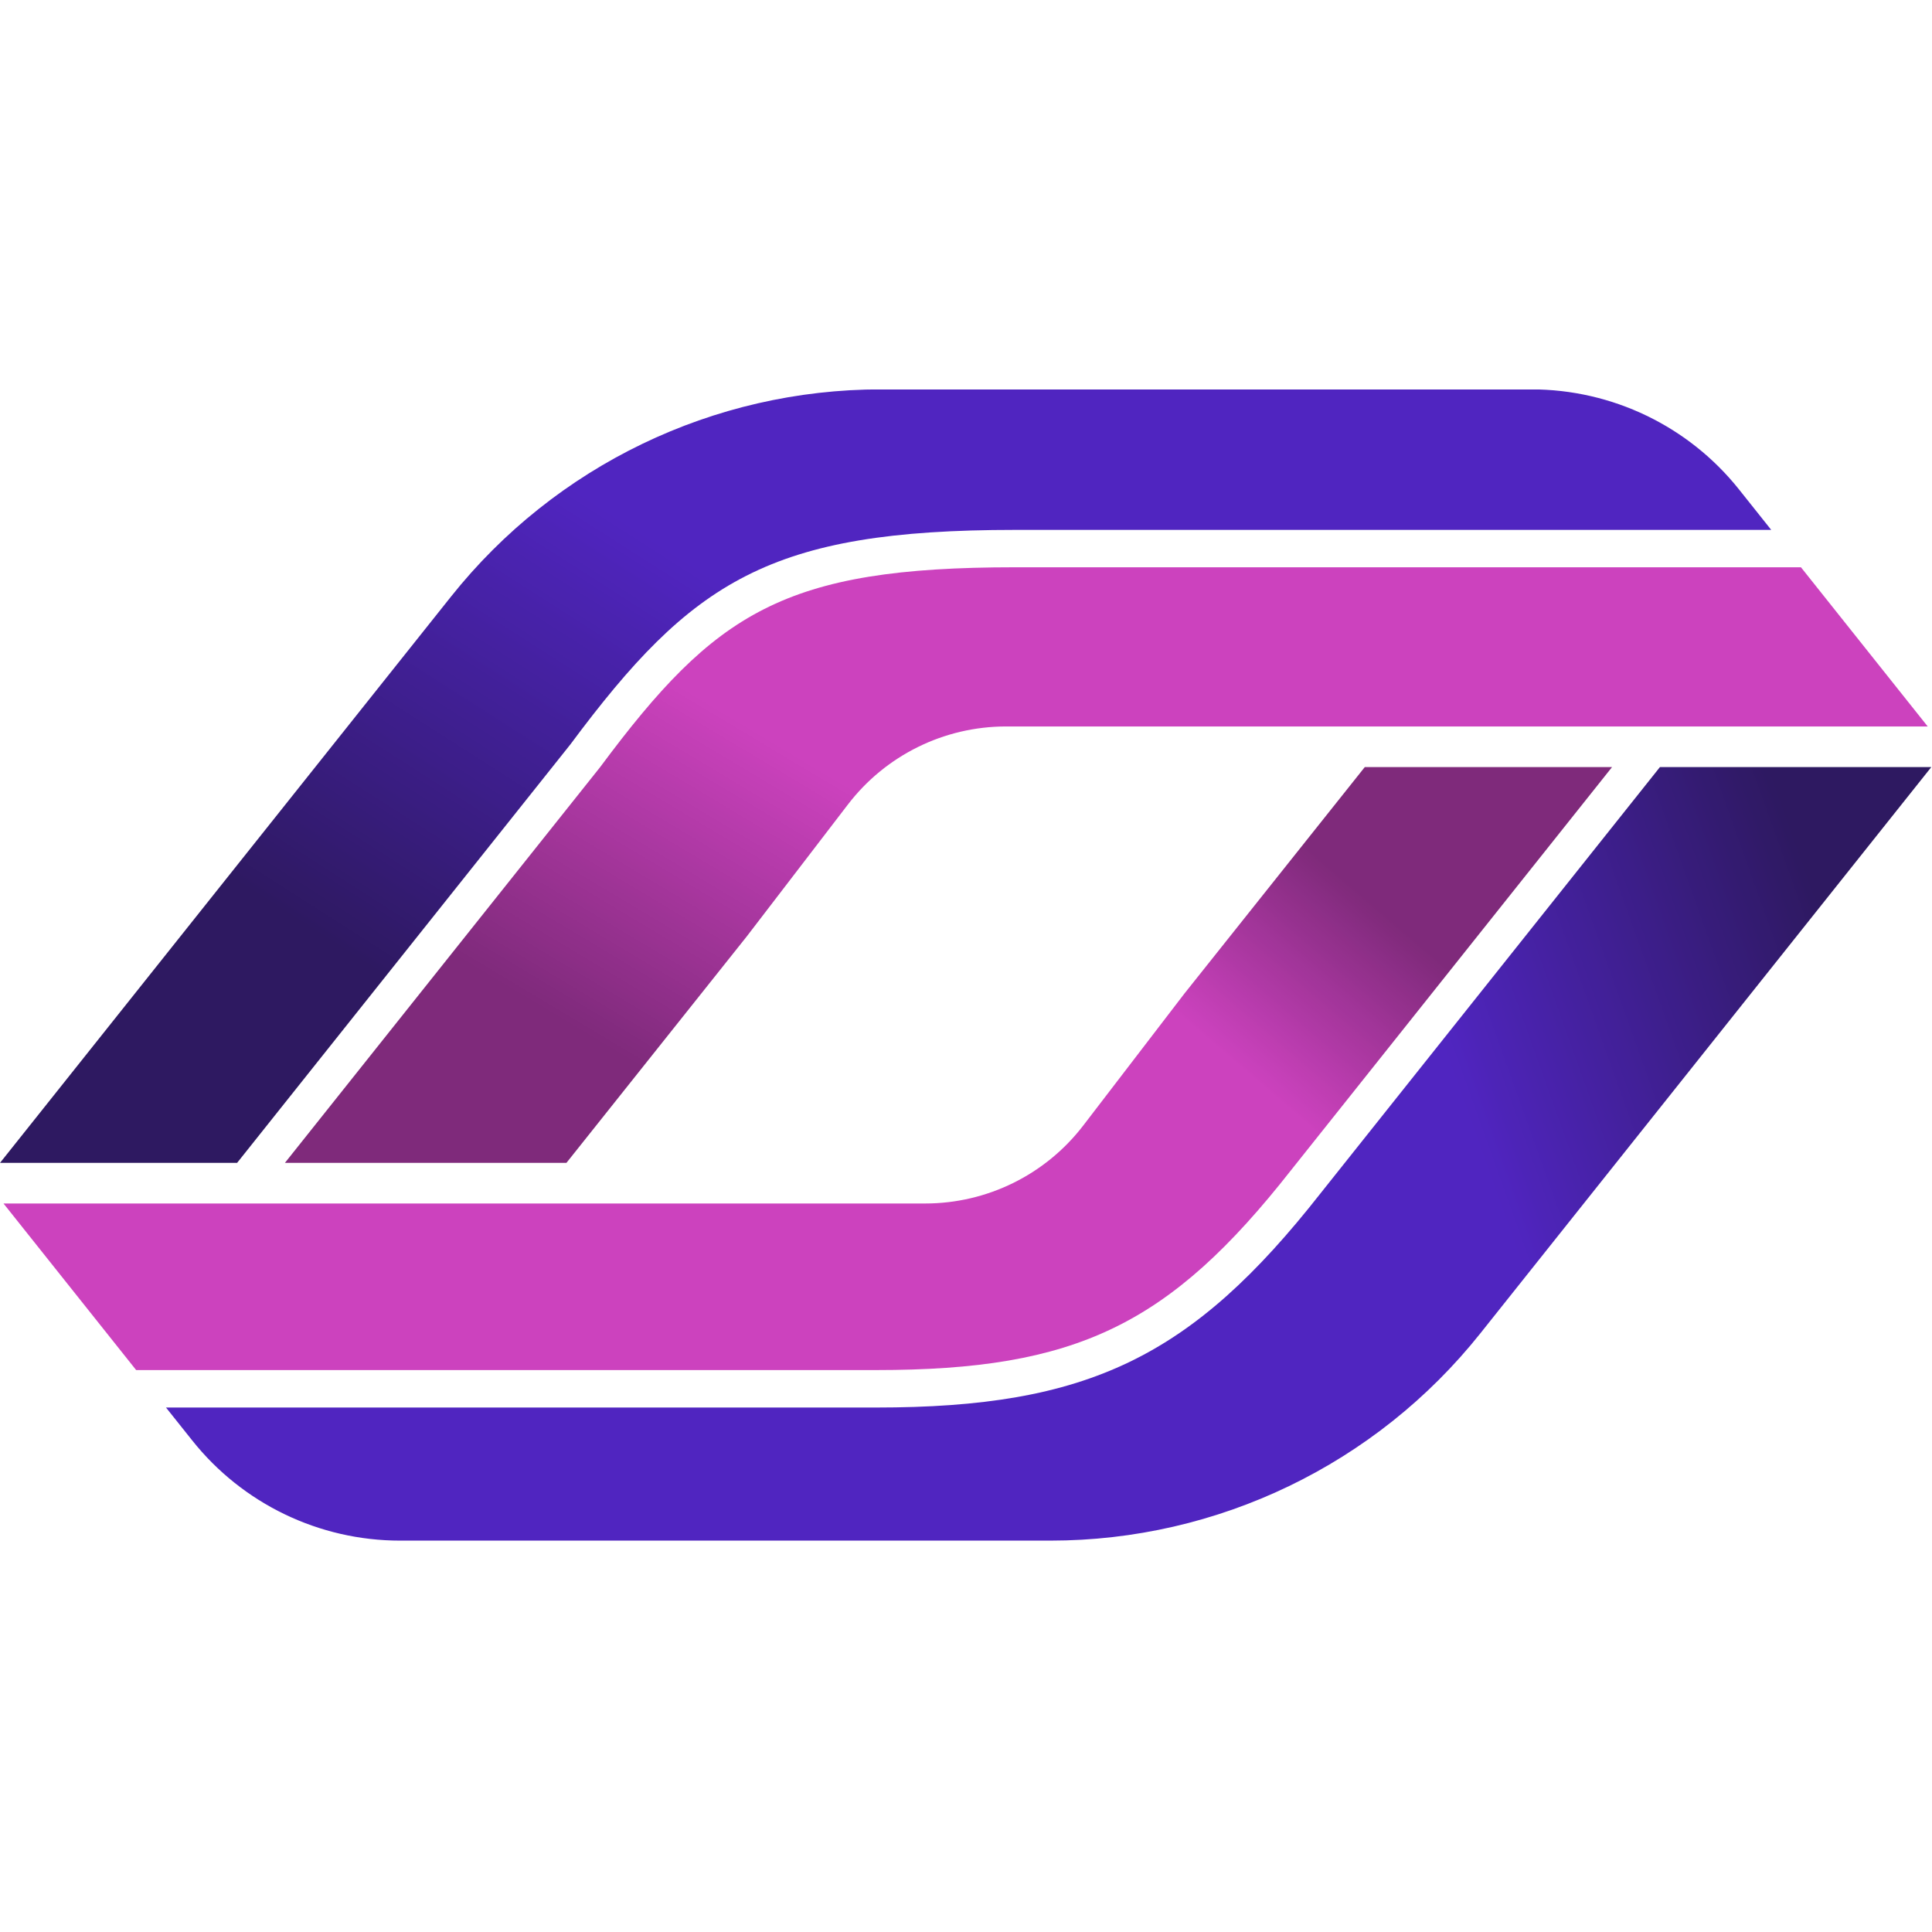 <svg xmlns="http://www.w3.org/2000/svg" xmlns:xlink="http://www.w3.org/1999/xlink" width="256" zoomAndPan="magnify" viewBox="0 0 192 192" height="256" preserveAspectRatio="xMidYMid meet" version="1.2"><defs><clipPath id="784e870f9d"><path d="M 0 38.707 L 177 38.707 L 177 116 L 0 116 Z M 0 38.707 "/></clipPath><clipPath id="4c327aa883"><path d="M 56.691 73.969 C 68.781 57.719 76.465 52.66 100.887 52.66 L 176.023 52.66 L 172.828 48.648 C 167.824 42.359 160.219 38.695 152.172 38.695 L 87.551 38.695 C 70.914 38.695 55.188 46.273 44.828 59.281 L 0 115.566 L 23.562 115.566 Z M 56.691 73.969 "/></clipPath><linearGradient x1="124.938" gradientTransform="matrix(0.386,0,0,0.386,0,38.695)" y1="279.09" x2="347.461" gradientUnits="userSpaceOnUse" y2="-69.3" id="a5456c7791"><stop style="stop-color:#2e1961;stop-opacity:1;" offset="0"/><stop style="stop-color:#2e1961;stop-opacity:1;" offset="0.125"/><stop style="stop-color:#2e1961;stop-opacity:1;" offset="0.188"/><stop style="stop-color:#2e1961;stop-opacity:1;" offset="0.219"/><stop style="stop-color:#2e1961;stop-opacity:1;" offset="0.227"/><stop style="stop-color:#2e1962;stop-opacity:1;" offset="0.23"/><stop style="stop-color:#2f1964;stop-opacity:1;" offset="0.234"/><stop style="stop-color:#2f1965;stop-opacity:1;" offset="0.238"/><stop style="stop-color:#301a66;stop-opacity:1;" offset="0.242"/><stop style="stop-color:#301a67;stop-opacity:1;" offset="0.246"/><stop style="stop-color:#311a68;stop-opacity:1;" offset="0.25"/><stop style="stop-color:#311a69;stop-opacity:1;" offset="0.254"/><stop style="stop-color:#311a6b;stop-opacity:1;" offset="0.258"/><stop style="stop-color:#321a6c;stop-opacity:1;" offset="0.262"/><stop style="stop-color:#321b6d;stop-opacity:1;" offset="0.266"/><stop style="stop-color:#331b6e;stop-opacity:1;" offset="0.27"/><stop style="stop-color:#331b6f;stop-opacity:1;" offset="0.273"/><stop style="stop-color:#331b70;stop-opacity:1;" offset="0.277"/><stop style="stop-color:#341b72;stop-opacity:1;" offset="0.281"/><stop style="stop-color:#341b73;stop-opacity:1;" offset="0.285"/><stop style="stop-color:#351b74;stop-opacity:1;" offset="0.289"/><stop style="stop-color:#351c75;stop-opacity:1;" offset="0.293"/><stop style="stop-color:#361c76;stop-opacity:1;" offset="0.297"/><stop style="stop-color:#361c77;stop-opacity:1;" offset="0.301"/><stop style="stop-color:#361c79;stop-opacity:1;" offset="0.305"/><stop style="stop-color:#371c7a;stop-opacity:1;" offset="0.309"/><stop style="stop-color:#371c7b;stop-opacity:1;" offset="0.312"/><stop style="stop-color:#381c7c;stop-opacity:1;" offset="0.316"/><stop style="stop-color:#381d7d;stop-opacity:1;" offset="0.32"/><stop style="stop-color:#381d7e;stop-opacity:1;" offset="0.324"/><stop style="stop-color:#391d80;stop-opacity:1;" offset="0.328"/><stop style="stop-color:#391d81;stop-opacity:1;" offset="0.332"/><stop style="stop-color:#3a1d82;stop-opacity:1;" offset="0.336"/><stop style="stop-color:#3a1d83;stop-opacity:1;" offset="0.34"/><stop style="stop-color:#3b1d84;stop-opacity:1;" offset="0.344"/><stop style="stop-color:#3b1e85;stop-opacity:1;" offset="0.348"/><stop style="stop-color:#3b1e86;stop-opacity:1;" offset="0.352"/><stop style="stop-color:#3c1e88;stop-opacity:1;" offset="0.355"/><stop style="stop-color:#3c1e89;stop-opacity:1;" offset="0.359"/><stop style="stop-color:#3d1e8a;stop-opacity:1;" offset="0.363"/><stop style="stop-color:#3d1e8b;stop-opacity:1;" offset="0.367"/><stop style="stop-color:#3d1e8c;stop-opacity:1;" offset="0.371"/><stop style="stop-color:#3e1f8d;stop-opacity:1;" offset="0.375"/><stop style="stop-color:#3e1f8f;stop-opacity:1;" offset="0.379"/><stop style="stop-color:#3f1f90;stop-opacity:1;" offset="0.383"/><stop style="stop-color:#3f1f91;stop-opacity:1;" offset="0.387"/><stop style="stop-color:#401f92;stop-opacity:1;" offset="0.391"/><stop style="stop-color:#401f93;stop-opacity:1;" offset="0.395"/><stop style="stop-color:#401f94;stop-opacity:1;" offset="0.398"/><stop style="stop-color:#412096;stop-opacity:1;" offset="0.402"/><stop style="stop-color:#412097;stop-opacity:1;" offset="0.406"/><stop style="stop-color:#422098;stop-opacity:1;" offset="0.41"/><stop style="stop-color:#422099;stop-opacity:1;" offset="0.414"/><stop style="stop-color:#42209a;stop-opacity:1;" offset="0.418"/><stop style="stop-color:#43209b;stop-opacity:1;" offset="0.422"/><stop style="stop-color:#43219d;stop-opacity:1;" offset="0.426"/><stop style="stop-color:#44219e;stop-opacity:1;" offset="0.43"/><stop style="stop-color:#44219f;stop-opacity:1;" offset="0.434"/><stop style="stop-color:#4521a0;stop-opacity:1;" offset="0.438"/><stop style="stop-color:#4521a1;stop-opacity:1;" offset="0.441"/><stop style="stop-color:#4521a2;stop-opacity:1;" offset="0.445"/><stop style="stop-color:#4621a4;stop-opacity:1;" offset="0.449"/><stop style="stop-color:#4622a5;stop-opacity:1;" offset="0.453"/><stop style="stop-color:#4722a6;stop-opacity:1;" offset="0.457"/><stop style="stop-color:#4722a7;stop-opacity:1;" offset="0.461"/><stop style="stop-color:#4722a8;stop-opacity:1;" offset="0.465"/><stop style="stop-color:#4822a9;stop-opacity:1;" offset="0.469"/><stop style="stop-color:#4822aa;stop-opacity:1;" offset="0.473"/><stop style="stop-color:#4922ac;stop-opacity:1;" offset="0.477"/><stop style="stop-color:#4923ad;stop-opacity:1;" offset="0.48"/><stop style="stop-color:#4a23ae;stop-opacity:1;" offset="0.484"/><stop style="stop-color:#4a23af;stop-opacity:1;" offset="0.488"/><stop style="stop-color:#4a23b0;stop-opacity:1;" offset="0.492"/><stop style="stop-color:#4b23b1;stop-opacity:1;" offset="0.496"/><stop style="stop-color:#4b23b3;stop-opacity:1;" offset="0.5"/><stop style="stop-color:#4c23b4;stop-opacity:1;" offset="0.504"/><stop style="stop-color:#4c24b5;stop-opacity:1;" offset="0.508"/><stop style="stop-color:#4d24b6;stop-opacity:1;" offset="0.512"/><stop style="stop-color:#4d24b7;stop-opacity:1;" offset="0.516"/><stop style="stop-color:#4d24b8;stop-opacity:1;" offset="0.52"/><stop style="stop-color:#4e24ba;stop-opacity:1;" offset="0.523"/><stop style="stop-color:#4e24bb;stop-opacity:1;" offset="0.527"/><stop style="stop-color:#4f24bc;stop-opacity:1;" offset="0.531"/><stop style="stop-color:#4f25bd;stop-opacity:1;" offset="0.535"/><stop style="stop-color:#4f25be;stop-opacity:1;" offset="0.539"/><stop style="stop-color:#5025bf;stop-opacity:1;" offset="0.543"/><stop style="stop-color:#5025c0;stop-opacity:1;" offset="0.547"/><stop style="stop-color:#5025c0;stop-opacity:1;" offset="0.562"/><stop style="stop-color:#5025c0;stop-opacity:1;" offset="0.594"/><stop style="stop-color:#5025c0;stop-opacity:1;" offset="0.625"/><stop style="stop-color:#5025c0;stop-opacity:1;" offset="0.75"/><stop style="stop-color:#5025c0;stop-opacity:1;" offset="1"/></linearGradient><clipPath id="03da2fc624"><path d="M 28 56 L 192 56 L 192 116 L 28 116 Z M 28 56 "/></clipPath><clipPath id="6cd4a4d5ae"><path d="M 100.887 56.375 C 77.891 56.375 71.094 60.844 59.66 76.211 L 59.621 76.262 L 28.316 115.562 L 56.293 115.562 L 74.211 93.062 L 84.266 79.949 C 88.012 75.062 93.82 72.195 99.98 72.195 L 191.574 72.195 L 178.977 56.375 L 100.879 56.375 Z M 100.887 56.375 "/></clipPath><linearGradient x1="204.312" gradientTransform="matrix(0.386,0,0,0.386,0,38.695)" y1="277.639" x2="383.427" gradientUnits="userSpaceOnUse" y2="-21.695" id="26ba650e37"><stop style="stop-color:#7f2a7b;stop-opacity:1;" offset="0"/><stop style="stop-color:#7f2a7b;stop-opacity:1;" offset="0.125"/><stop style="stop-color:#7f2a7b;stop-opacity:1;" offset="0.188"/><stop style="stop-color:#7f2a7b;stop-opacity:1;" offset="0.195"/><stop style="stop-color:#802a7c;stop-opacity:1;" offset="0.199"/><stop style="stop-color:#812b7d;stop-opacity:1;" offset="0.203"/><stop style="stop-color:#822b7e;stop-opacity:1;" offset="0.207"/><stop style="stop-color:#832b7f;stop-opacity:1;" offset="0.211"/><stop style="stop-color:#842c80;stop-opacity:1;" offset="0.215"/><stop style="stop-color:#862c81;stop-opacity:1;" offset="0.219"/><stop style="stop-color:#872d82;stop-opacity:1;" offset="0.223"/><stop style="stop-color:#882d83;stop-opacity:1;" offset="0.227"/><stop style="stop-color:#892d84;stop-opacity:1;" offset="0.23"/><stop style="stop-color:#8a2e85;stop-opacity:1;" offset="0.234"/><stop style="stop-color:#8c2e86;stop-opacity:1;" offset="0.238"/><stop style="stop-color:#8d2e87;stop-opacity:1;" offset="0.242"/><stop style="stop-color:#8e2f88;stop-opacity:1;" offset="0.246"/><stop style="stop-color:#8f2f89;stop-opacity:1;" offset="0.25"/><stop style="stop-color:#902f8a;stop-opacity:1;" offset="0.254"/><stop style="stop-color:#91308b;stop-opacity:1;" offset="0.258"/><stop style="stop-color:#93308c;stop-opacity:1;" offset="0.262"/><stop style="stop-color:#94318d;stop-opacity:1;" offset="0.266"/><stop style="stop-color:#95318e;stop-opacity:1;" offset="0.27"/><stop style="stop-color:#96318f;stop-opacity:1;" offset="0.273"/><stop style="stop-color:#973290;stop-opacity:1;" offset="0.277"/><stop style="stop-color:#993291;stop-opacity:1;" offset="0.281"/><stop style="stop-color:#9a3292;stop-opacity:1;" offset="0.285"/><stop style="stop-color:#9b3393;stop-opacity:1;" offset="0.289"/><stop style="stop-color:#9c3394;stop-opacity:1;" offset="0.293"/><stop style="stop-color:#9d3495;stop-opacity:1;" offset="0.297"/><stop style="stop-color:#9e3496;stop-opacity:1;" offset="0.301"/><stop style="stop-color:#a03497;stop-opacity:1;" offset="0.305"/><stop style="stop-color:#a13598;stop-opacity:1;" offset="0.309"/><stop style="stop-color:#a23599;stop-opacity:1;" offset="0.312"/><stop style="stop-color:#a3359a;stop-opacity:1;" offset="0.316"/><stop style="stop-color:#a4369b;stop-opacity:1;" offset="0.32"/><stop style="stop-color:#a6369c;stop-opacity:1;" offset="0.324"/><stop style="stop-color:#a7369e;stop-opacity:1;" offset="0.328"/><stop style="stop-color:#a8379f;stop-opacity:1;" offset="0.332"/><stop style="stop-color:#a937a0;stop-opacity:1;" offset="0.336"/><stop style="stop-color:#aa38a1;stop-opacity:1;" offset="0.34"/><stop style="stop-color:#ab38a2;stop-opacity:1;" offset="0.344"/><stop style="stop-color:#ad38a3;stop-opacity:1;" offset="0.348"/><stop style="stop-color:#ae39a4;stop-opacity:1;" offset="0.352"/><stop style="stop-color:#af39a5;stop-opacity:1;" offset="0.355"/><stop style="stop-color:#b039a6;stop-opacity:1;" offset="0.359"/><stop style="stop-color:#b13aa7;stop-opacity:1;" offset="0.363"/><stop style="stop-color:#b33aa8;stop-opacity:1;" offset="0.367"/><stop style="stop-color:#b43aa9;stop-opacity:1;" offset="0.371"/><stop style="stop-color:#b53baa;stop-opacity:1;" offset="0.375"/><stop style="stop-color:#b63bab;stop-opacity:1;" offset="0.379"/><stop style="stop-color:#b73cac;stop-opacity:1;" offset="0.383"/><stop style="stop-color:#b83cad;stop-opacity:1;" offset="0.387"/><stop style="stop-color:#ba3cae;stop-opacity:1;" offset="0.391"/><stop style="stop-color:#bb3daf;stop-opacity:1;" offset="0.395"/><stop style="stop-color:#bc3db0;stop-opacity:1;" offset="0.398"/><stop style="stop-color:#bd3db1;stop-opacity:1;" offset="0.402"/><stop style="stop-color:#be3eb2;stop-opacity:1;" offset="0.406"/><stop style="stop-color:#c03eb3;stop-opacity:1;" offset="0.41"/><stop style="stop-color:#c13fb4;stop-opacity:1;" offset="0.414"/><stop style="stop-color:#c23fb5;stop-opacity:1;" offset="0.418"/><stop style="stop-color:#c33fb6;stop-opacity:1;" offset="0.422"/><stop style="stop-color:#c440b7;stop-opacity:1;" offset="0.426"/><stop style="stop-color:#c540b8;stop-opacity:1;" offset="0.43"/><stop style="stop-color:#c740b9;stop-opacity:1;" offset="0.434"/><stop style="stop-color:#c841ba;stop-opacity:1;" offset="0.438"/><stop style="stop-color:#c941bb;stop-opacity:1;" offset="0.441"/><stop style="stop-color:#ca41bc;stop-opacity:1;" offset="0.445"/><stop style="stop-color:#cb42bd;stop-opacity:1;" offset="0.449"/><stop style="stop-color:#cc42be;stop-opacity:1;" offset="0.453"/><stop style="stop-color:#cc42be;stop-opacity:1;" offset="0.469"/><stop style="stop-color:#cc42be;stop-opacity:1;" offset="0.5"/><stop style="stop-color:#cc42be;stop-opacity:1;" offset="0.623"/><stop style="stop-color:#cc42be;stop-opacity:1;" offset="1"/></linearGradient><clipPath id="81d5ff3d57"><path d="M 0 76 L 161 76 L 161 137 L 0 137 Z M 0 76 "/></clipPath><clipPath id="be7d6ea586"><path d="M 87.055 136.156 C 106.961 136.156 116.215 131.695 128.309 116.285 L 160.203 76.234 L 135.629 76.234 L 117.707 98.738 L 107.656 111.848 C 103.91 116.734 98.102 119.602 91.941 119.602 L 0.348 119.602 L 13.531 136.156 Z M 87.055 136.156 "/></clipPath><linearGradient x1="325.269" gradientTransform="matrix(0.386,0,0,0.386,0,38.695)" y1="20.452" x2="73.286" gradientUnits="userSpaceOnUse" y2="314.666" id="fdd0573328"><stop style="stop-color:#7f2a7b;stop-opacity:1;" offset="0"/><stop style="stop-color:#7f2a7b;stop-opacity:1;" offset="0.125"/><stop style="stop-color:#7f2a7b;stop-opacity:1;" offset="0.156"/><stop style="stop-color:#7f2a7b;stop-opacity:1;" offset="0.172"/><stop style="stop-color:#812b7c;stop-opacity:1;" offset="0.176"/><stop style="stop-color:#832b7e;stop-opacity:1;" offset="0.18"/><stop style="stop-color:#852c80;stop-opacity:1;" offset="0.184"/><stop style="stop-color:#872d82;stop-opacity:1;" offset="0.188"/><stop style="stop-color:#892d84;stop-opacity:1;" offset="0.191"/><stop style="stop-color:#8b2e86;stop-opacity:1;" offset="0.195"/><stop style="stop-color:#8d2f88;stop-opacity:1;" offset="0.199"/><stop style="stop-color:#902f89;stop-opacity:1;" offset="0.203"/><stop style="stop-color:#92308b;stop-opacity:1;" offset="0.207"/><stop style="stop-color:#94318d;stop-opacity:1;" offset="0.211"/><stop style="stop-color:#96318f;stop-opacity:1;" offset="0.215"/><stop style="stop-color:#983291;stop-opacity:1;" offset="0.219"/><stop style="stop-color:#9b3393;stop-opacity:1;" offset="0.223"/><stop style="stop-color:#9d3395;stop-opacity:1;" offset="0.227"/><stop style="stop-color:#9f3497;stop-opacity:1;" offset="0.23"/><stop style="stop-color:#a13599;stop-opacity:1;" offset="0.234"/><stop style="stop-color:#a3359b;stop-opacity:1;" offset="0.238"/><stop style="stop-color:#a5369c;stop-opacity:1;" offset="0.242"/><stop style="stop-color:#a8379e;stop-opacity:1;" offset="0.246"/><stop style="stop-color:#aa37a0;stop-opacity:1;" offset="0.25"/><stop style="stop-color:#ac38a2;stop-opacity:1;" offset="0.254"/><stop style="stop-color:#ae39a4;stop-opacity:1;" offset="0.258"/><stop style="stop-color:#b039a6;stop-opacity:1;" offset="0.262"/><stop style="stop-color:#b33aa8;stop-opacity:1;" offset="0.266"/><stop style="stop-color:#b53baa;stop-opacity:1;" offset="0.27"/><stop style="stop-color:#b73bac;stop-opacity:1;" offset="0.273"/><stop style="stop-color:#b93cae;stop-opacity:1;" offset="0.277"/><stop style="stop-color:#bb3daf;stop-opacity:1;" offset="0.281"/><stop style="stop-color:#be3eb1;stop-opacity:1;" offset="0.285"/><stop style="stop-color:#c03eb3;stop-opacity:1;" offset="0.289"/><stop style="stop-color:#c23fb5;stop-opacity:1;" offset="0.293"/><stop style="stop-color:#c440b7;stop-opacity:1;" offset="0.297"/><stop style="stop-color:#c640b9;stop-opacity:1;" offset="0.301"/><stop style="stop-color:#c841bb;stop-opacity:1;" offset="0.305"/><stop style="stop-color:#ca41bc;stop-opacity:1;" offset="0.309"/><stop style="stop-color:#cc42be;stop-opacity:1;" offset="0.312"/><stop style="stop-color:#cc42be;stop-opacity:1;" offset="0.375"/><stop style="stop-color:#cc42be;stop-opacity:1;" offset="0.5"/><stop style="stop-color:#cc42be;stop-opacity:1;" offset="0.695"/><stop style="stop-color:#cc42be;stop-opacity:1;" offset="1"/></linearGradient><clipPath id="3897dfbd10"><path d="M 16 76 L 192 76 L 192 153.273 L 16 153.273 Z M 16 76 "/></clipPath><clipPath id="97cb5b1da2"><path d="M 164.961 76.234 L 131.234 118.59 C 118.438 134.902 108.109 139.879 87.055 139.879 L 16.496 139.879 L 19.105 143.152 C 24.109 149.441 31.715 153.105 39.758 153.105 L 104.383 153.105 C 121.02 153.105 136.746 145.523 147.105 132.52 L 191.93 76.234 Z M 164.961 76.234 "/></clipPath><linearGradient x1="513.379" gradientTransform="matrix(0.386,0,0,0.386,0,38.695)" y1="142.592" x2="47.19" gradientUnits="userSpaceOnUse" y2="309.097" id="d5c316635f"><stop style="stop-color:#2e1961;stop-opacity:1;" offset="0"/><stop style="stop-color:#2e1961;stop-opacity:1;" offset="0.062"/><stop style="stop-color:#2e1961;stop-opacity:1;" offset="0.078"/><stop style="stop-color:#2e1962;stop-opacity:1;" offset="0.082"/><stop style="stop-color:#2f1964;stop-opacity:1;" offset="0.086"/><stop style="stop-color:#301a66;stop-opacity:1;" offset="0.09"/><stop style="stop-color:#301a67;stop-opacity:1;" offset="0.094"/><stop style="stop-color:#311a69;stop-opacity:1;" offset="0.098"/><stop style="stop-color:#321a6b;stop-opacity:1;" offset="0.102"/><stop style="stop-color:#321a6d;stop-opacity:1;" offset="0.105"/><stop style="stop-color:#331b6f;stop-opacity:1;" offset="0.109"/><stop style="stop-color:#331b70;stop-opacity:1;" offset="0.113"/><stop style="stop-color:#341b72;stop-opacity:1;" offset="0.117"/><stop style="stop-color:#351b74;stop-opacity:1;" offset="0.121"/><stop style="stop-color:#351c76;stop-opacity:1;" offset="0.125"/><stop style="stop-color:#361c78;stop-opacity:1;" offset="0.129"/><stop style="stop-color:#371c79;stop-opacity:1;" offset="0.133"/><stop style="stop-color:#371c7b;stop-opacity:1;" offset="0.137"/><stop style="stop-color:#381d7d;stop-opacity:1;" offset="0.141"/><stop style="stop-color:#391d7f;stop-opacity:1;" offset="0.145"/><stop style="stop-color:#391d81;stop-opacity:1;" offset="0.148"/><stop style="stop-color:#3a1d82;stop-opacity:1;" offset="0.152"/><stop style="stop-color:#3b1d84;stop-opacity:1;" offset="0.156"/><stop style="stop-color:#3b1e86;stop-opacity:1;" offset="0.16"/><stop style="stop-color:#3c1e88;stop-opacity:1;" offset="0.164"/><stop style="stop-color:#3c1e8a;stop-opacity:1;" offset="0.168"/><stop style="stop-color:#3d1e8b;stop-opacity:1;" offset="0.172"/><stop style="stop-color:#3e1f8d;stop-opacity:1;" offset="0.176"/><stop style="stop-color:#3e1f8f;stop-opacity:1;" offset="0.18"/><stop style="stop-color:#3f1f91;stop-opacity:1;" offset="0.184"/><stop style="stop-color:#401f93;stop-opacity:1;" offset="0.188"/><stop style="stop-color:#401f94;stop-opacity:1;" offset="0.191"/><stop style="stop-color:#412096;stop-opacity:1;" offset="0.195"/><stop style="stop-color:#422098;stop-opacity:1;" offset="0.199"/><stop style="stop-color:#42209a;stop-opacity:1;" offset="0.203"/><stop style="stop-color:#43209b;stop-opacity:1;" offset="0.207"/><stop style="stop-color:#44219d;stop-opacity:1;" offset="0.211"/><stop style="stop-color:#44219f;stop-opacity:1;" offset="0.215"/><stop style="stop-color:#4521a1;stop-opacity:1;" offset="0.219"/><stop style="stop-color:#4621a3;stop-opacity:1;" offset="0.223"/><stop style="stop-color:#4622a4;stop-opacity:1;" offset="0.227"/><stop style="stop-color:#4722a6;stop-opacity:1;" offset="0.23"/><stop style="stop-color:#4722a8;stop-opacity:1;" offset="0.234"/><stop style="stop-color:#4822aa;stop-opacity:1;" offset="0.238"/><stop style="stop-color:#4922ac;stop-opacity:1;" offset="0.242"/><stop style="stop-color:#4923ad;stop-opacity:1;" offset="0.246"/><stop style="stop-color:#4a23af;stop-opacity:1;" offset="0.25"/><stop style="stop-color:#4b23b1;stop-opacity:1;" offset="0.254"/><stop style="stop-color:#4b23b3;stop-opacity:1;" offset="0.258"/><stop style="stop-color:#4c24b5;stop-opacity:1;" offset="0.262"/><stop style="stop-color:#4d24b6;stop-opacity:1;" offset="0.266"/><stop style="stop-color:#4d24b8;stop-opacity:1;" offset="0.27"/><stop style="stop-color:#4e24ba;stop-opacity:1;" offset="0.273"/><stop style="stop-color:#4f24bc;stop-opacity:1;" offset="0.277"/><stop style="stop-color:#4f25be;stop-opacity:1;" offset="0.281"/><stop style="stop-color:#5025bf;stop-opacity:1;" offset="0.285"/><stop style="stop-color:#5025c0;stop-opacity:1;" offset="0.289"/><stop style="stop-color:#5025c0;stop-opacity:1;" offset="0.297"/><stop style="stop-color:#5025c0;stop-opacity:1;" offset="0.312"/><stop style="stop-color:#5025c0;stop-opacity:1;" offset="0.375"/><stop style="stop-color:#5025c0;stop-opacity:1;" offset="0.5"/><stop style="stop-color:#5025c0;stop-opacity:1;" offset="0.865"/><stop style="stop-color:#5025c0;stop-opacity:1;" offset="1"/></linearGradient></defs><g id="84a5e6f2f4"><g clip-rule="nonzero" clip-path="url(#784e870f9d)"><g clip-rule="nonzero" clip-path="url(#4c327aa883)"><path style=" stroke:none;fill-rule:nonzero;fill:url(#a5456c7791);" d="M 0 38.707 L 0 115.566 L 176.023 115.566 L 176.023 38.707 Z M 0 38.707 "/></g></g><g clip-rule="nonzero" clip-path="url(#03da2fc624)"><g clip-rule="nonzero" clip-path="url(#6cd4a4d5ae)"><path style=" stroke:none;fill-rule:nonzero;fill:url(#26ba650e37);" d="M 28.316 56.375 L 28.316 115.562 L 191.574 115.562 L 191.574 56.375 Z M 28.316 56.375 "/></g></g><g clip-rule="nonzero" clip-path="url(#81d5ff3d57)"><g clip-rule="nonzero" clip-path="url(#be7d6ea586)"><path style=" stroke:none;fill-rule:nonzero;fill:url(#fdd0573328);" d="M 0.348 76.234 L 0.348 136.156 L 160.203 136.156 L 160.203 76.234 Z M 0.348 76.234 "/></g></g><g clip-rule="nonzero" clip-path="url(#3897dfbd10)"><g clip-rule="nonzero" clip-path="url(#97cb5b1da2)"><path style=" stroke:none;fill-rule:nonzero;fill:url(#d5c316635f);" d="M 16.496 76.234 L 16.496 153.105 L 191.93 153.105 L 191.93 76.234 Z M 16.496 76.234 "/></g></g></g></svg>